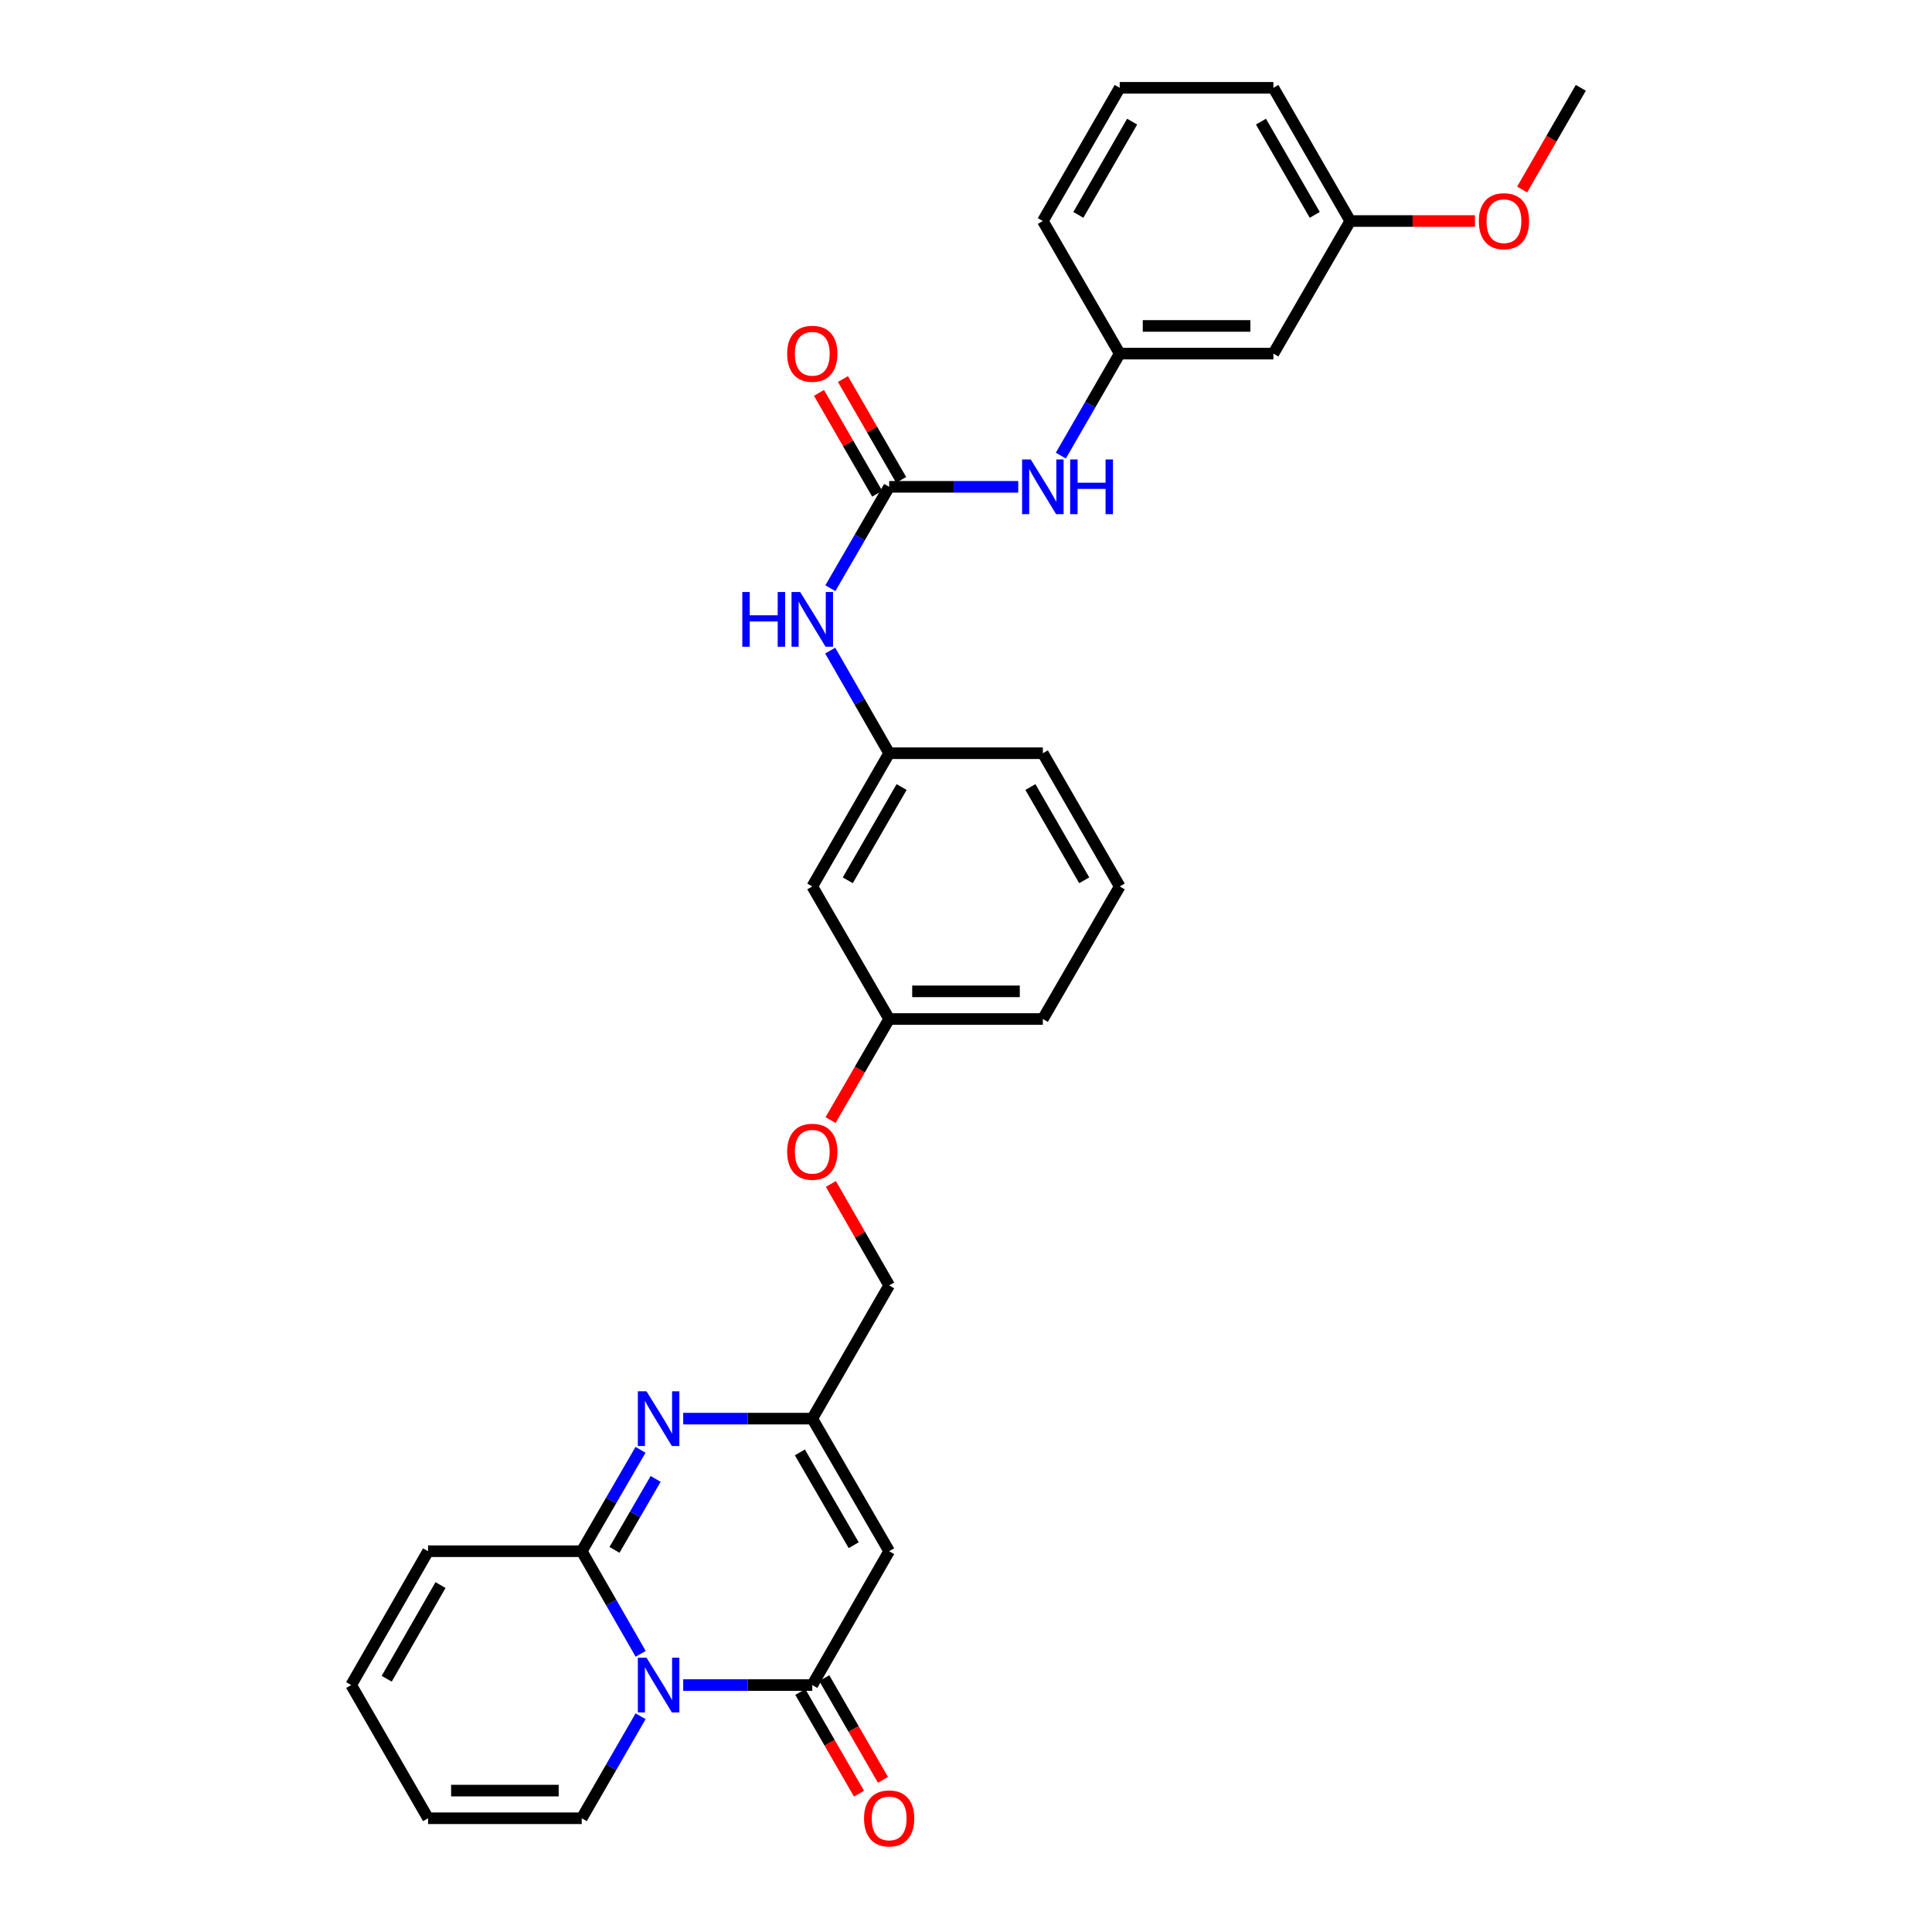 <?xml version='1.0' encoding='iso-8859-1'?>
<svg version='1.1' baseProfile='full'
              xmlns='http://www.w3.org/2000/svg'
                      xmlns:rdkit='http://www.rdkit.org/xml'
                      xmlns:xlink='http://www.w3.org/1999/xlink'
                  xml:space='preserve'
width='1000px' height='1000px' viewBox='0 0 1000 1000'>
<!-- END OF HEADER -->
<rect style='opacity:1.0;fill:#FFFFFF;stroke:none' width='1000' height='1000' x='0' y='0'> </rect>
<path class='bond-0' d='M 331.611,856.023 L 316.359,829.464' style='fill:none;fill-rule:evenodd;stroke:#0000FF;stroke-width:6px;stroke-linecap:butt;stroke-linejoin:miter;stroke-opacity:1' />
<path class='bond-0' d='M 316.359,829.464 L 301.108,802.905' style='fill:none;fill-rule:evenodd;stroke:#000000;stroke-width:6px;stroke-linecap:butt;stroke-linejoin:miter;stroke-opacity:1' />
<path class='bond-1' d='M 353.618,872.181 L 387.027,872.181' style='fill:none;fill-rule:evenodd;stroke:#0000FF;stroke-width:6px;stroke-linecap:butt;stroke-linejoin:miter;stroke-opacity:1' />
<path class='bond-1' d='M 387.027,872.181 L 420.437,872.181' style='fill:none;fill-rule:evenodd;stroke:#000000;stroke-width:6px;stroke-linecap:butt;stroke-linejoin:miter;stroke-opacity:1' />
<path class='bond-8' d='M 331.571,888.331 L 316.34,914.73' style='fill:none;fill-rule:evenodd;stroke:#0000FF;stroke-width:6px;stroke-linecap:butt;stroke-linejoin:miter;stroke-opacity:1' />
<path class='bond-8' d='M 316.34,914.73 L 301.108,941.13' style='fill:none;fill-rule:evenodd;stroke:#000000;stroke-width:6px;stroke-linecap:butt;stroke-linejoin:miter;stroke-opacity:1' />
<path class='bond-2' d='M 301.108,802.905 L 316.319,776.665' style='fill:none;fill-rule:evenodd;stroke:#000000;stroke-width:6px;stroke-linecap:butt;stroke-linejoin:miter;stroke-opacity:1' />
<path class='bond-2' d='M 316.319,776.665 L 331.531,750.425' style='fill:none;fill-rule:evenodd;stroke:#0000FF;stroke-width:6px;stroke-linecap:butt;stroke-linejoin:miter;stroke-opacity:1' />
<path class='bond-2' d='M 318.061,802.215 L 328.709,783.847' style='fill:none;fill-rule:evenodd;stroke:#000000;stroke-width:6px;stroke-linecap:butt;stroke-linejoin:miter;stroke-opacity:1' />
<path class='bond-2' d='M 328.709,783.847 L 339.358,765.479' style='fill:none;fill-rule:evenodd;stroke:#0000FF;stroke-width:6px;stroke-linecap:butt;stroke-linejoin:miter;stroke-opacity:1' />
<path class='bond-9' d='M 301.108,802.905 L 221.56,802.905' style='fill:none;fill-rule:evenodd;stroke:#000000;stroke-width:6px;stroke-linecap:butt;stroke-linejoin:miter;stroke-opacity:1' />
<path class='bond-3' d='M 420.437,872.181 L 460.226,802.905' style='fill:none;fill-rule:evenodd;stroke:#000000;stroke-width:6px;stroke-linecap:butt;stroke-linejoin:miter;stroke-opacity:1' />
<path class='bond-10' d='M 414.235,875.76 L 429.423,902.079' style='fill:none;fill-rule:evenodd;stroke:#000000;stroke-width:6px;stroke-linecap:butt;stroke-linejoin:miter;stroke-opacity:1' />
<path class='bond-10' d='M 429.423,902.079 L 444.612,928.399' style='fill:none;fill-rule:evenodd;stroke:#FF0000;stroke-width:6px;stroke-linecap:butt;stroke-linejoin:miter;stroke-opacity:1' />
<path class='bond-10' d='M 426.639,868.602 L 441.827,894.921' style='fill:none;fill-rule:evenodd;stroke:#000000;stroke-width:6px;stroke-linecap:butt;stroke-linejoin:miter;stroke-opacity:1' />
<path class='bond-10' d='M 441.827,894.921 L 457.016,921.241' style='fill:none;fill-rule:evenodd;stroke:#FF0000;stroke-width:6px;stroke-linecap:butt;stroke-linejoin:miter;stroke-opacity:1' />
<path class='bond-31' d='M 353.618,734.282 L 387.027,734.282' style='fill:none;fill-rule:evenodd;stroke:#0000FF;stroke-width:6px;stroke-linecap:butt;stroke-linejoin:miter;stroke-opacity:1' />
<path class='bond-31' d='M 387.027,734.282 L 420.437,734.282' style='fill:none;fill-rule:evenodd;stroke:#000000;stroke-width:6px;stroke-linecap:butt;stroke-linejoin:miter;stroke-opacity:1' />
<path class='bond-4' d='M 460.226,802.905 L 420.437,734.282' style='fill:none;fill-rule:evenodd;stroke:#000000;stroke-width:6px;stroke-linecap:butt;stroke-linejoin:miter;stroke-opacity:1' />
<path class='bond-4' d='M 441.868,799.795 L 414.016,751.759' style='fill:none;fill-rule:evenodd;stroke:#000000;stroke-width:6px;stroke-linecap:butt;stroke-linejoin:miter;stroke-opacity:1' />
<path class='bond-18' d='M 420.437,734.282 L 460.226,665.332' style='fill:none;fill-rule:evenodd;stroke:#000000;stroke-width:6px;stroke-linecap:butt;stroke-linejoin:miter;stroke-opacity:1' />
<path class='bond-5' d='M 460.226,251.977 L 445.012,278.213' style='fill:none;fill-rule:evenodd;stroke:#000000;stroke-width:6px;stroke-linecap:butt;stroke-linejoin:miter;stroke-opacity:1' />
<path class='bond-5' d='M 445.012,278.213 L 429.798,304.449' style='fill:none;fill-rule:evenodd;stroke:#0000FF;stroke-width:6px;stroke-linecap:butt;stroke-linejoin:miter;stroke-opacity:1' />
<path class='bond-6' d='M 460.226,251.977 L 493.636,251.977' style='fill:none;fill-rule:evenodd;stroke:#000000;stroke-width:6px;stroke-linecap:butt;stroke-linejoin:miter;stroke-opacity:1' />
<path class='bond-6' d='M 493.636,251.977 L 527.045,251.977' style='fill:none;fill-rule:evenodd;stroke:#0000FF;stroke-width:6px;stroke-linecap:butt;stroke-linejoin:miter;stroke-opacity:1' />
<path class='bond-11' d='M 466.428,248.398 L 451.367,222.298' style='fill:none;fill-rule:evenodd;stroke:#000000;stroke-width:6px;stroke-linecap:butt;stroke-linejoin:miter;stroke-opacity:1' />
<path class='bond-11' d='M 451.367,222.298 L 436.305,196.198' style='fill:none;fill-rule:evenodd;stroke:#FF0000;stroke-width:6px;stroke-linecap:butt;stroke-linejoin:miter;stroke-opacity:1' />
<path class='bond-11' d='M 454.024,255.556 L 438.963,229.456' style='fill:none;fill-rule:evenodd;stroke:#000000;stroke-width:6px;stroke-linecap:butt;stroke-linejoin:miter;stroke-opacity:1' />
<path class='bond-11' d='M 438.963,229.456 L 423.901,203.357' style='fill:none;fill-rule:evenodd;stroke:#FF0000;stroke-width:6px;stroke-linecap:butt;stroke-linejoin:miter;stroke-opacity:1' />
<path class='bond-12' d='M 549.094,235.827 L 564.328,209.427' style='fill:none;fill-rule:evenodd;stroke:#0000FF;stroke-width:6px;stroke-linecap:butt;stroke-linejoin:miter;stroke-opacity:1' />
<path class='bond-12' d='M 564.328,209.427 L 579.563,183.027' style='fill:none;fill-rule:evenodd;stroke:#000000;stroke-width:6px;stroke-linecap:butt;stroke-linejoin:miter;stroke-opacity:1' />
<path class='bond-7' d='M 429.717,336.75 L 444.972,363.309' style='fill:none;fill-rule:evenodd;stroke:#0000FF;stroke-width:6px;stroke-linecap:butt;stroke-linejoin:miter;stroke-opacity:1' />
<path class='bond-7' d='M 444.972,363.309 L 460.226,389.868' style='fill:none;fill-rule:evenodd;stroke:#000000;stroke-width:6px;stroke-linecap:butt;stroke-linejoin:miter;stroke-opacity:1' />
<path class='bond-16' d='M 301.108,941.13 L 221.56,941.13' style='fill:none;fill-rule:evenodd;stroke:#000000;stroke-width:6px;stroke-linecap:butt;stroke-linejoin:miter;stroke-opacity:1' />
<path class='bond-16' d='M 289.176,926.809 L 233.492,926.809' style='fill:none;fill-rule:evenodd;stroke:#000000;stroke-width:6px;stroke-linecap:butt;stroke-linejoin:miter;stroke-opacity:1' />
<path class='bond-30' d='M 221.56,802.905 L 181.771,872.181' style='fill:none;fill-rule:evenodd;stroke:#000000;stroke-width:6px;stroke-linecap:butt;stroke-linejoin:miter;stroke-opacity:1' />
<path class='bond-30' d='M 228.011,820.429 L 200.158,868.922' style='fill:none;fill-rule:evenodd;stroke:#000000;stroke-width:6px;stroke-linecap:butt;stroke-linejoin:miter;stroke-opacity:1' />
<path class='bond-15' d='M 579.563,183.027 L 659.111,183.027' style='fill:none;fill-rule:evenodd;stroke:#000000;stroke-width:6px;stroke-linecap:butt;stroke-linejoin:miter;stroke-opacity:1' />
<path class='bond-15' d='M 591.495,168.706 L 647.179,168.706' style='fill:none;fill-rule:evenodd;stroke:#000000;stroke-width:6px;stroke-linecap:butt;stroke-linejoin:miter;stroke-opacity:1' />
<path class='bond-25' d='M 579.563,183.027 L 539.774,114.404' style='fill:none;fill-rule:evenodd;stroke:#000000;stroke-width:6px;stroke-linecap:butt;stroke-linejoin:miter;stroke-opacity:1' />
<path class='bond-13' d='M 460.226,389.868 L 420.437,458.826' style='fill:none;fill-rule:evenodd;stroke:#000000;stroke-width:6px;stroke-linecap:butt;stroke-linejoin:miter;stroke-opacity:1' />
<path class='bond-13' d='M 466.662,407.369 L 438.81,455.64' style='fill:none;fill-rule:evenodd;stroke:#000000;stroke-width:6px;stroke-linecap:butt;stroke-linejoin:miter;stroke-opacity:1' />
<path class='bond-32' d='M 460.226,389.868 L 539.774,389.868' style='fill:none;fill-rule:evenodd;stroke:#000000;stroke-width:6px;stroke-linecap:butt;stroke-linejoin:miter;stroke-opacity:1' />
<path class='bond-14' d='M 420.437,458.826 L 460.226,527.441' style='fill:none;fill-rule:evenodd;stroke:#000000;stroke-width:6px;stroke-linecap:butt;stroke-linejoin:miter;stroke-opacity:1' />
<path class='bond-21' d='M 659.111,183.027 L 698.892,114.404' style='fill:none;fill-rule:evenodd;stroke:#000000;stroke-width:6px;stroke-linecap:butt;stroke-linejoin:miter;stroke-opacity:1' />
<path class='bond-17' d='M 221.56,941.13 L 181.771,872.181' style='fill:none;fill-rule:evenodd;stroke:#000000;stroke-width:6px;stroke-linecap:butt;stroke-linejoin:miter;stroke-opacity:1' />
<path class='bond-19' d='M 460.226,665.332 L 445.144,639.073' style='fill:none;fill-rule:evenodd;stroke:#000000;stroke-width:6px;stroke-linecap:butt;stroke-linejoin:miter;stroke-opacity:1' />
<path class='bond-19' d='M 445.144,639.073 L 430.062,612.814' style='fill:none;fill-rule:evenodd;stroke:#FF0000;stroke-width:6px;stroke-linecap:butt;stroke-linejoin:miter;stroke-opacity:1' />
<path class='bond-20' d='M 429.891,579.753 L 445.059,553.597' style='fill:none;fill-rule:evenodd;stroke:#FF0000;stroke-width:6px;stroke-linecap:butt;stroke-linejoin:miter;stroke-opacity:1' />
<path class='bond-20' d='M 445.059,553.597 L 460.226,527.441' style='fill:none;fill-rule:evenodd;stroke:#000000;stroke-width:6px;stroke-linecap:butt;stroke-linejoin:miter;stroke-opacity:1' />
<path class='bond-27' d='M 460.226,527.441 L 539.774,527.441' style='fill:none;fill-rule:evenodd;stroke:#000000;stroke-width:6px;stroke-linecap:butt;stroke-linejoin:miter;stroke-opacity:1' />
<path class='bond-27' d='M 472.158,513.12 L 527.842,513.12' style='fill:none;fill-rule:evenodd;stroke:#000000;stroke-width:6px;stroke-linecap:butt;stroke-linejoin:miter;stroke-opacity:1' />
<path class='bond-22' d='M 698.892,114.404 L 731.172,114.404' style='fill:none;fill-rule:evenodd;stroke:#000000;stroke-width:6px;stroke-linecap:butt;stroke-linejoin:miter;stroke-opacity:1' />
<path class='bond-22' d='M 731.172,114.404 L 763.451,114.404' style='fill:none;fill-rule:evenodd;stroke:#FF0000;stroke-width:6px;stroke-linecap:butt;stroke-linejoin:miter;stroke-opacity:1' />
<path class='bond-33' d='M 698.892,114.404 L 659.111,45.455' style='fill:none;fill-rule:evenodd;stroke:#000000;stroke-width:6px;stroke-linecap:butt;stroke-linejoin:miter;stroke-opacity:1' />
<path class='bond-33' d='M 680.52,111.219 L 652.673,62.954' style='fill:none;fill-rule:evenodd;stroke:#000000;stroke-width:6px;stroke-linecap:butt;stroke-linejoin:miter;stroke-opacity:1' />
<path class='bond-29' d='M 787.852,98.094 L 803.041,71.774' style='fill:none;fill-rule:evenodd;stroke:#FF0000;stroke-width:6px;stroke-linecap:butt;stroke-linejoin:miter;stroke-opacity:1' />
<path class='bond-29' d='M 803.041,71.774 L 818.229,45.455' style='fill:none;fill-rule:evenodd;stroke:#000000;stroke-width:6px;stroke-linecap:butt;stroke-linejoin:miter;stroke-opacity:1' />
<path class='bond-23' d='M 579.563,458.826 L 539.774,527.441' style='fill:none;fill-rule:evenodd;stroke:#000000;stroke-width:6px;stroke-linecap:butt;stroke-linejoin:miter;stroke-opacity:1' />
<path class='bond-26' d='M 579.563,458.826 L 539.774,389.868' style='fill:none;fill-rule:evenodd;stroke:#000000;stroke-width:6px;stroke-linecap:butt;stroke-linejoin:miter;stroke-opacity:1' />
<path class='bond-26' d='M 561.19,455.64 L 533.338,407.369' style='fill:none;fill-rule:evenodd;stroke:#000000;stroke-width:6px;stroke-linecap:butt;stroke-linejoin:miter;stroke-opacity:1' />
<path class='bond-24' d='M 579.563,45.455 L 539.774,114.404' style='fill:none;fill-rule:evenodd;stroke:#000000;stroke-width:6px;stroke-linecap:butt;stroke-linejoin:miter;stroke-opacity:1' />
<path class='bond-24' d='M 585.999,62.955 L 558.146,111.22' style='fill:none;fill-rule:evenodd;stroke:#000000;stroke-width:6px;stroke-linecap:butt;stroke-linejoin:miter;stroke-opacity:1' />
<path class='bond-28' d='M 579.563,45.455 L 659.111,45.455' style='fill:none;fill-rule:evenodd;stroke:#000000;stroke-width:6px;stroke-linecap:butt;stroke-linejoin:miter;stroke-opacity:1' />
<path  class='atom-0' d='M 334.629 858.021
L 343.909 873.021
Q 344.829 874.501, 346.309 877.181
Q 347.789 879.861, 347.869 880.021
L 347.869 858.021
L 351.629 858.021
L 351.629 886.341
L 347.749 886.341
L 337.789 869.941
Q 336.629 868.021, 335.389 865.821
Q 334.189 863.621, 333.829 862.941
L 333.829 886.341
L 330.149 886.341
L 330.149 858.021
L 334.629 858.021
' fill='#0000FF'/>
<path  class='atom-3' d='M 334.629 720.122
L 343.909 735.122
Q 344.829 736.602, 346.309 739.282
Q 347.789 741.962, 347.869 742.122
L 347.869 720.122
L 351.629 720.122
L 351.629 748.442
L 347.749 748.442
L 337.789 732.042
Q 336.629 730.122, 335.389 727.922
Q 334.189 725.722, 333.829 725.042
L 333.829 748.442
L 330.149 748.442
L 330.149 720.122
L 334.629 720.122
' fill='#0000FF'/>
<path  class='atom-7' d='M 533.514 237.817
L 542.794 252.817
Q 543.714 254.297, 545.194 256.977
Q 546.674 259.657, 546.754 259.817
L 546.754 237.817
L 550.514 237.817
L 550.514 266.137
L 546.634 266.137
L 536.674 249.737
Q 535.514 247.817, 534.274 245.617
Q 533.074 243.417, 532.714 242.737
L 532.714 266.137
L 529.034 266.137
L 529.034 237.817
L 533.514 237.817
' fill='#0000FF'/>
<path  class='atom-7' d='M 553.914 237.817
L 557.754 237.817
L 557.754 249.857
L 572.234 249.857
L 572.234 237.817
L 576.074 237.817
L 576.074 266.137
L 572.234 266.137
L 572.234 253.057
L 557.754 253.057
L 557.754 266.137
L 553.914 266.137
L 553.914 237.817
' fill='#0000FF'/>
<path  class='atom-8' d='M 384.217 306.432
L 388.057 306.432
L 388.057 318.472
L 402.537 318.472
L 402.537 306.432
L 406.377 306.432
L 406.377 334.752
L 402.537 334.752
L 402.537 321.672
L 388.057 321.672
L 388.057 334.752
L 384.217 334.752
L 384.217 306.432
' fill='#0000FF'/>
<path  class='atom-8' d='M 414.177 306.432
L 423.457 321.432
Q 424.377 322.912, 425.857 325.592
Q 427.337 328.272, 427.417 328.432
L 427.417 306.432
L 431.177 306.432
L 431.177 334.752
L 427.297 334.752
L 417.337 318.352
Q 416.177 316.432, 414.937 314.232
Q 413.737 312.032, 413.377 311.352
L 413.377 334.752
L 409.697 334.752
L 409.697 306.432
L 414.177 306.432
' fill='#0000FF'/>
<path  class='atom-11' d='M 447.226 941.21
Q 447.226 934.41, 450.586 930.61
Q 453.946 926.81, 460.226 926.81
Q 466.506 926.81, 469.866 930.61
Q 473.226 934.41, 473.226 941.21
Q 473.226 948.09, 469.826 952.01
Q 466.426 955.89, 460.226 955.89
Q 453.986 955.89, 450.586 952.01
Q 447.226 948.13, 447.226 941.21
M 460.226 952.69
Q 464.546 952.69, 466.866 949.81
Q 469.226 946.89, 469.226 941.21
Q 469.226 935.65, 466.866 932.85
Q 464.546 930.01, 460.226 930.01
Q 455.906 930.01, 453.546 932.81
Q 451.226 935.61, 451.226 941.21
Q 451.226 946.93, 453.546 949.81
Q 455.906 952.69, 460.226 952.69
' fill='#FF0000'/>
<path  class='atom-12' d='M 407.437 183.107
Q 407.437 176.307, 410.797 172.507
Q 414.157 168.707, 420.437 168.707
Q 426.717 168.707, 430.077 172.507
Q 433.437 176.307, 433.437 183.107
Q 433.437 189.987, 430.037 193.907
Q 426.637 197.787, 420.437 197.787
Q 414.197 197.787, 410.797 193.907
Q 407.437 190.027, 407.437 183.107
M 420.437 194.587
Q 424.757 194.587, 427.077 191.707
Q 429.437 188.787, 429.437 183.107
Q 429.437 177.547, 427.077 174.747
Q 424.757 171.907, 420.437 171.907
Q 416.117 171.907, 413.757 174.707
Q 411.437 177.507, 411.437 183.107
Q 411.437 188.827, 413.757 191.707
Q 416.117 194.587, 420.437 194.587
' fill='#FF0000'/>
<path  class='atom-20' d='M 407.437 596.136
Q 407.437 589.336, 410.797 585.536
Q 414.157 581.736, 420.437 581.736
Q 426.717 581.736, 430.077 585.536
Q 433.437 589.336, 433.437 596.136
Q 433.437 603.016, 430.037 606.936
Q 426.637 610.816, 420.437 610.816
Q 414.197 610.816, 410.797 606.936
Q 407.437 603.056, 407.437 596.136
M 420.437 607.616
Q 424.757 607.616, 427.077 604.736
Q 429.437 601.816, 429.437 596.136
Q 429.437 590.576, 427.077 587.776
Q 424.757 584.936, 420.437 584.936
Q 416.117 584.936, 413.757 587.736
Q 411.437 590.536, 411.437 596.136
Q 411.437 601.856, 413.757 604.736
Q 416.117 607.616, 420.437 607.616
' fill='#FF0000'/>
<path  class='atom-23' d='M 765.44 114.484
Q 765.44 107.684, 768.8 103.884
Q 772.16 100.084, 778.44 100.084
Q 784.72 100.084, 788.08 103.884
Q 791.44 107.684, 791.44 114.484
Q 791.44 121.364, 788.04 125.284
Q 784.64 129.164, 778.44 129.164
Q 772.2 129.164, 768.8 125.284
Q 765.44 121.404, 765.44 114.484
M 778.44 125.964
Q 782.76 125.964, 785.08 123.084
Q 787.44 120.164, 787.44 114.484
Q 787.44 108.924, 785.08 106.124
Q 782.76 103.284, 778.44 103.284
Q 774.12 103.284, 771.76 106.084
Q 769.44 108.884, 769.44 114.484
Q 769.44 120.204, 771.76 123.084
Q 774.12 125.964, 778.44 125.964
' fill='#FF0000'/>
</svg>
